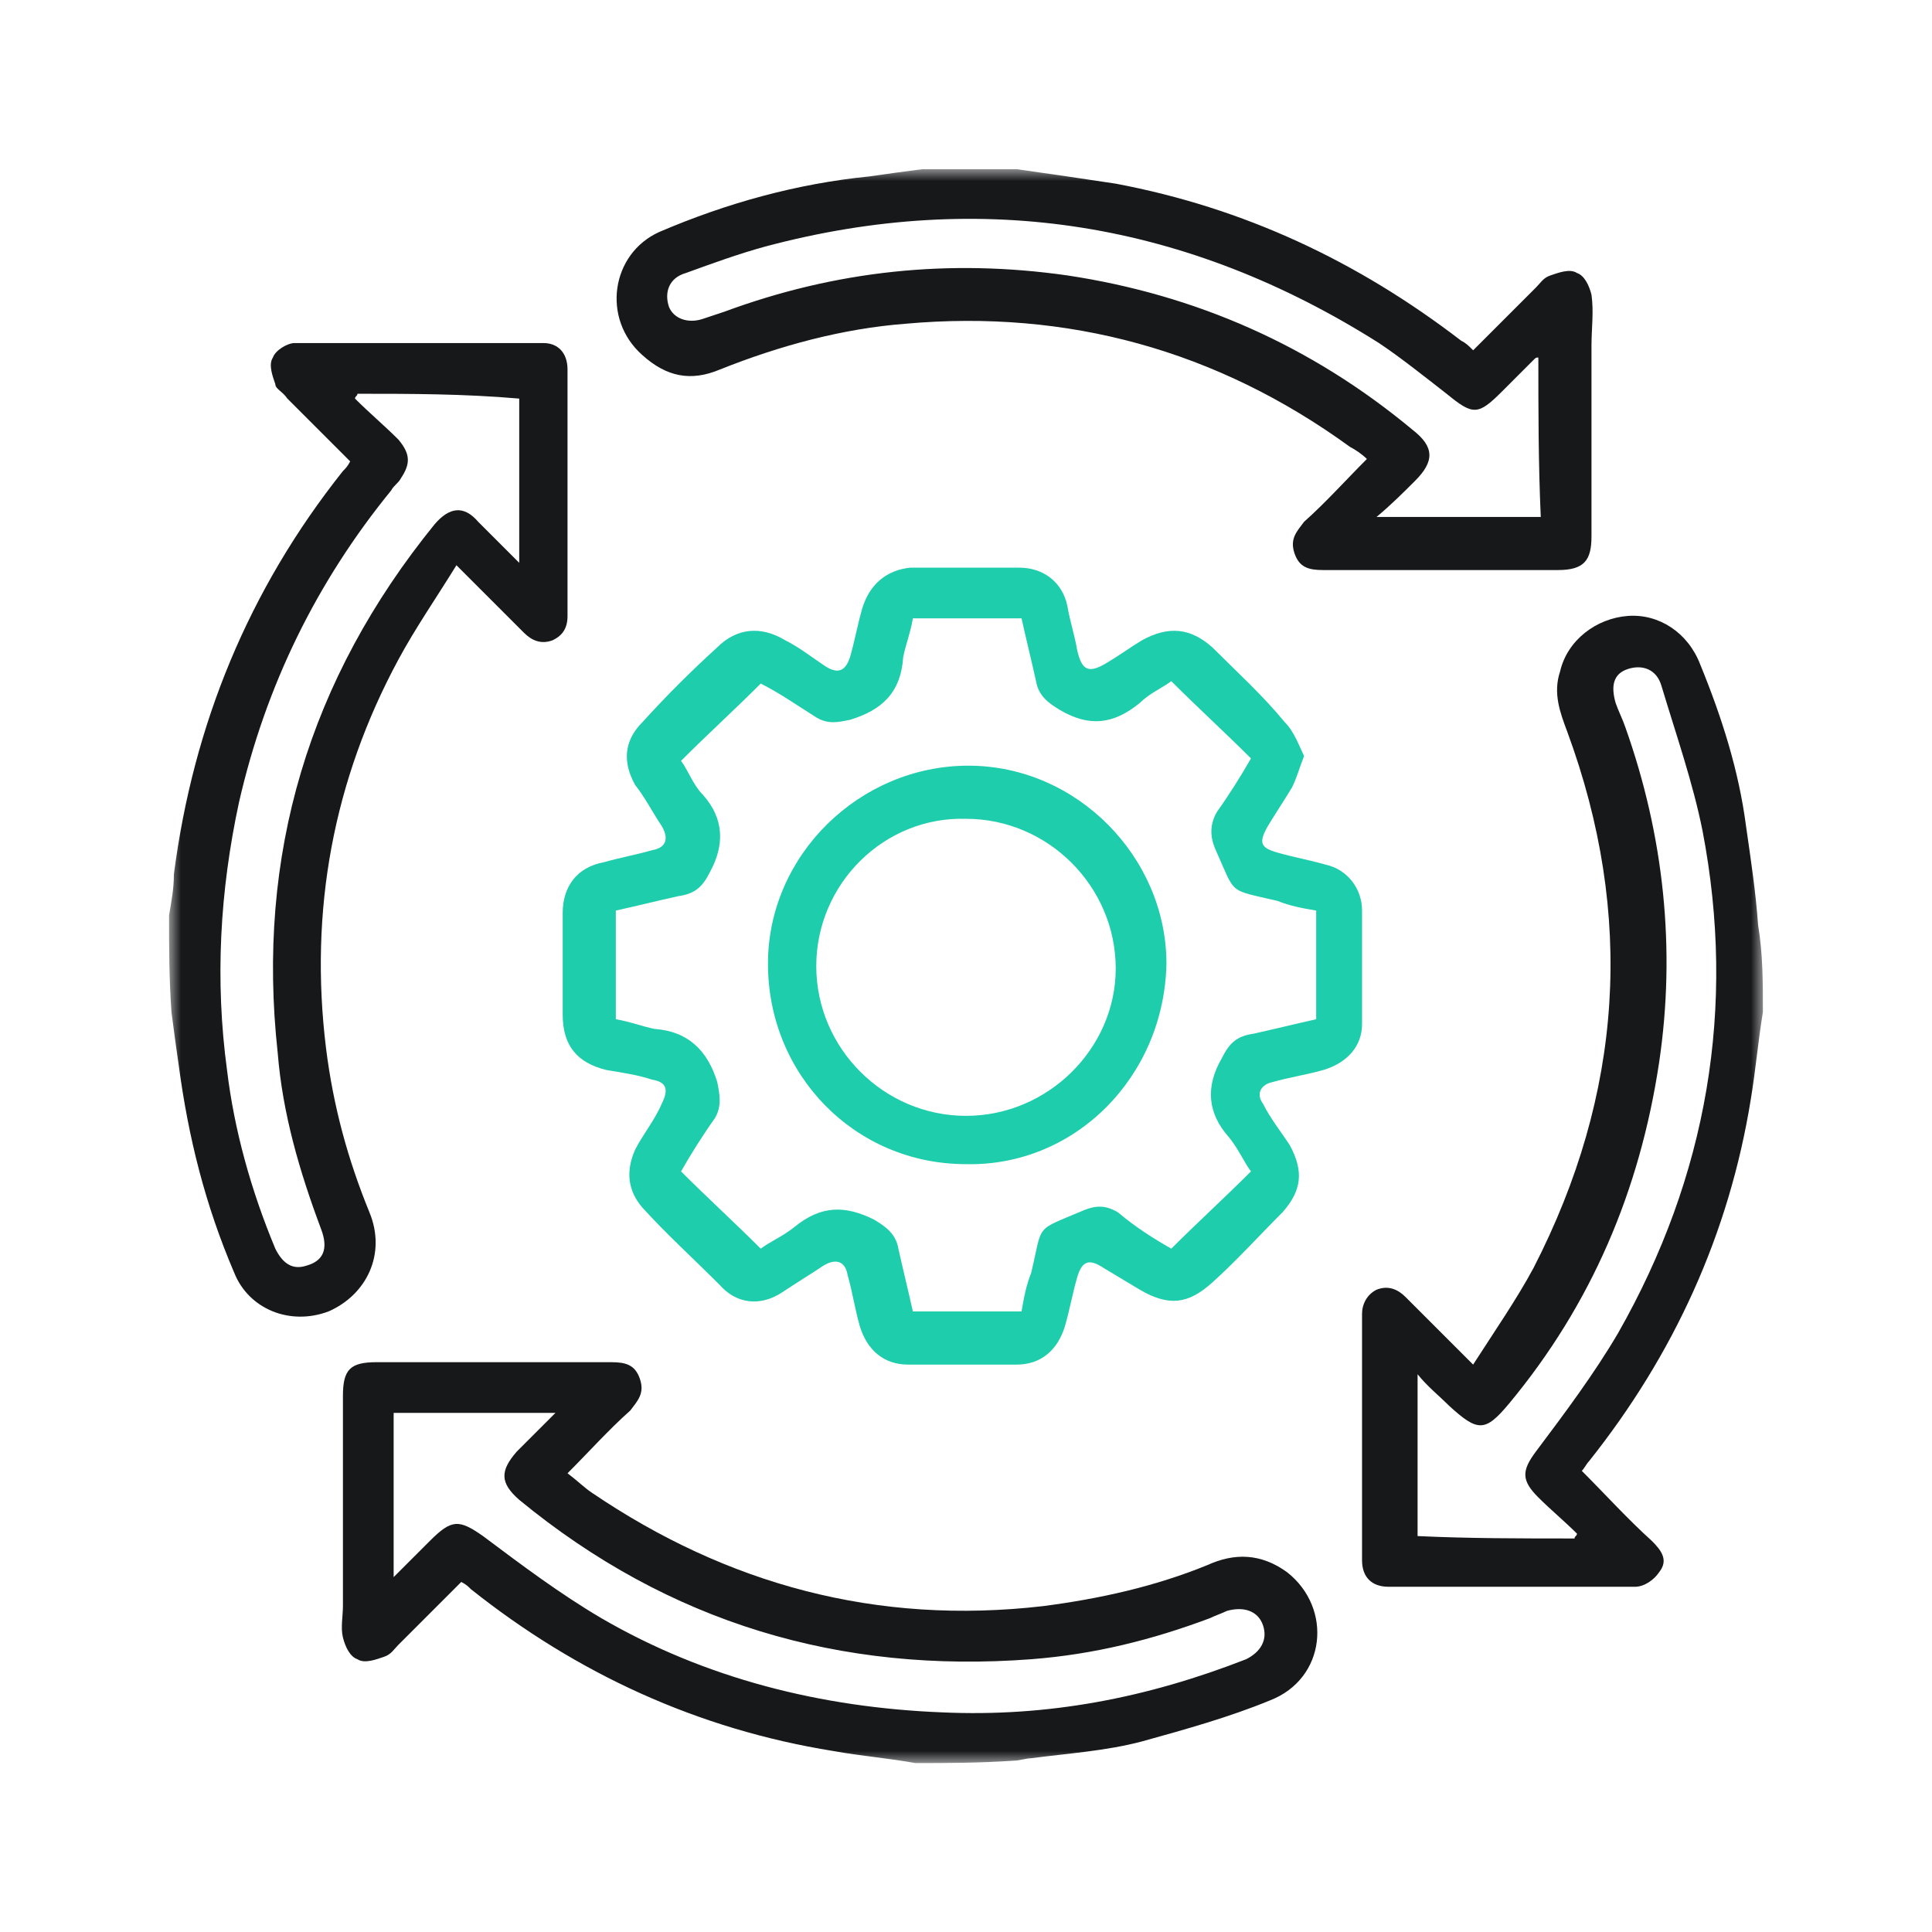 <svg width="80" height="80" viewBox="0 0 80 80" fill="none" xmlns="http://www.w3.org/2000/svg">
<mask id="mask0_1490_13167" style="mask-type:luminance" maskUnits="userSpaceOnUse" x="7" y="7" width="66" height="67">
<path d="M73 7.005H7V73.005H73V7.005Z" fill="white"/>
</mask>
<g mask="url(#mask0_1490_13167)">
<path d="M42.1 7.005C43.5 7.205 44.9 7.405 46.2 7.605C51.5 8.605 56.2 10.805 60.5 14.105C60.7 14.205 60.8 14.305 61 14.505C61.9 13.605 62.7 12.805 63.6 11.905C63.8 11.705 63.9 11.505 64.2 11.405C64.5 11.305 65 11.105 65.3 11.305C65.6 11.405 65.8 11.805 65.9 12.205C66 12.905 65.9 13.605 65.9 14.305C65.9 16.905 65.9 19.605 65.9 22.205C65.9 23.205 65.6 23.605 64.5 23.605C61.3 23.605 58.1 23.605 54.8 23.605C54.2 23.605 53.8 23.505 53.6 22.905C53.4 22.305 53.7 22.005 54 21.605C54.9 20.805 55.7 19.905 56.6 19.005C56.4 18.805 56.1 18.605 55.9 18.505C50.4 14.505 44.2 12.805 37.5 13.405C34.9 13.605 32.3 14.305 29.8 15.305C28.6 15.805 27.6 15.605 26.6 14.705C24.9 13.205 25.3 10.505 27.3 9.605C30.1 8.405 33 7.605 36 7.305C36.7 7.205 37.4 7.105 38.2 7.005C39.5 7.005 40.8 7.005 42.1 7.005ZM63.7 14.805C63.6 14.805 63.6 14.805 63.5 14.905C63.1 15.305 62.6 15.805 62.2 16.205C61.2 17.205 61 17.205 59.9 16.305C59 15.605 58 14.805 57.1 14.205C49.2 9.205 40.7 7.805 31.7 10.205C30.6 10.505 29.5 10.905 28.4 11.305C27.7 11.505 27.5 12.105 27.7 12.705C27.9 13.205 28.5 13.405 29.1 13.205C29.4 13.105 29.7 13.005 30 12.905C34.6 11.205 39.3 10.705 44.2 11.405C49.5 12.205 54.3 14.305 58.5 17.805C59.4 18.505 59.4 19.105 58.6 19.905C58.1 20.405 57.6 20.905 57 21.405C59.4 21.405 61.6 21.405 63.8 21.405C63.7 19.205 63.7 17.005 63.7 14.805Z" fill="#17181A"/>
<path d="M37.9 73.005C36.8 72.805 35.6 72.705 34.5 72.505C28.9 71.605 23.9 69.305 19.5 65.805C19.4 65.705 19.3 65.605 19.1 65.505C18.2 66.405 17.4 67.205 16.5 68.105C16.3 68.305 16.2 68.505 15.9 68.605C15.6 68.705 15.1 68.905 14.8 68.705C14.5 68.605 14.3 68.205 14.2 67.805C14.1 67.405 14.2 66.905 14.2 66.505C14.2 63.605 14.2 60.705 14.2 57.805C14.2 56.705 14.5 56.405 15.6 56.405C18.8 56.405 22 56.405 25.3 56.405C25.9 56.405 26.3 56.505 26.5 57.105C26.7 57.705 26.4 58.005 26.1 58.405C25.2 59.205 24.4 60.105 23.5 61.005C23.9 61.305 24.2 61.605 24.5 61.805C30.1 65.605 36.3 67.305 43.2 66.505C45.5 66.205 47.8 65.705 50 64.805C51.1 64.305 52.2 64.305 53.3 65.105C55.2 66.605 54.9 69.505 52.6 70.405C50.9 71.105 49.1 71.605 47.3 72.105C45.8 72.505 44.2 72.605 42.7 72.805C42.5 72.805 42.2 72.905 42 72.905C40.5 73.005 39.2 73.005 37.9 73.005ZM16.3 65.305C16.9 64.705 17.3 64.305 17.8 63.805C18.7 62.905 19 62.905 20 63.605C21.6 64.805 23.2 66.005 24.9 67.005C29.2 69.505 34 70.705 39 70.905C43.4 71.105 47.5 70.305 51.6 68.705C52.2 68.405 52.5 67.905 52.3 67.305C52.1 66.705 51.5 66.505 50.8 66.705C50.6 66.805 50.3 66.905 50.1 67.005C47.7 67.905 45.3 68.505 42.7 68.705C34.8 69.305 27.7 67.205 21.5 62.105C20.7 61.405 20.7 60.905 21.4 60.105C21.9 59.605 22.4 59.105 23 58.505C20.6 58.505 18.4 58.505 16.3 58.505C16.3 60.805 16.3 63.005 16.3 65.305Z" fill="#17181A"/>
<path d="M7 37.905C7.1 37.305 7.2 36.805 7.2 36.205C8 30.005 10.3 24.405 14.2 19.505C14.3 19.405 14.4 19.305 14.5 19.105C13.6 18.205 12.7 17.305 11.9 16.505C11.7 16.205 11.4 16.105 11.4 15.905C11.3 15.605 11.1 15.105 11.3 14.805C11.4 14.505 11.9 14.205 12.2 14.205C15.6 14.205 19.1 14.205 22.5 14.205C23.1 14.205 23.5 14.605 23.5 15.305C23.5 18.705 23.5 22.105 23.5 25.505C23.5 26.005 23.3 26.305 22.9 26.505C22.4 26.705 22 26.505 21.7 26.205C20.8 25.305 19.9 24.405 18.9 23.405C18.1 24.705 17.2 26.005 16.5 27.305C13.8 32.305 12.8 37.705 13.5 43.405C13.8 45.805 14.4 48.005 15.3 50.205C16 51.905 15.2 53.605 13.6 54.305C12 54.905 10.3 54.205 9.7 52.705C8.5 49.905 7.8 47.105 7.4 44.105C7.3 43.405 7.2 42.705 7.1 41.905C7 40.505 7 39.205 7 37.905ZM14.8 16.305C14.8 16.405 14.7 16.405 14.7 16.505C15.3 17.105 15.9 17.605 16.5 18.205C17 18.805 17 19.205 16.6 19.805C16.5 20.005 16.3 20.105 16.2 20.305C13.1 24.105 11 28.405 9.9 33.205C9.1 36.905 8.9 40.605 9.4 44.305C9.7 46.805 10.4 49.305 11.4 51.705C11.7 52.305 12.1 52.605 12.7 52.405C13.4 52.205 13.6 51.705 13.3 50.905C12.4 48.505 11.7 46.105 11.5 43.605C10.6 35.405 12.8 28.105 18 21.705C18.6 21.005 19.2 20.905 19.8 21.605C20.3 22.105 20.9 22.705 21.5 23.305C21.5 20.905 21.5 18.705 21.5 16.505C19.2 16.305 17 16.305 14.8 16.305Z" fill="#17181A"/>
<path d="M72.999 41.905C72.799 43.105 72.699 44.305 72.499 45.505C71.599 51.105 69.299 56.105 65.799 60.505C65.699 60.605 65.599 60.805 65.499 60.905C66.499 61.905 67.399 62.905 68.399 63.805C68.799 64.205 69.099 64.605 68.699 65.105C68.499 65.405 68.099 65.705 67.699 65.705C64.299 65.705 60.899 65.705 57.499 65.705C56.799 65.705 56.399 65.305 56.399 64.605C56.399 61.205 56.399 57.805 56.399 54.405C56.399 54.005 56.599 53.605 56.999 53.405C57.499 53.205 57.899 53.405 58.199 53.705C59.099 54.605 59.999 55.505 60.999 56.505C61.899 55.105 62.799 53.805 63.499 52.505C67.199 45.305 67.699 37.905 64.899 30.305C64.599 29.505 64.299 28.705 64.599 27.805C64.899 26.505 66.099 25.605 67.399 25.505C68.699 25.405 69.899 26.205 70.399 27.505C71.299 29.705 71.999 31.905 72.299 34.205C72.499 35.605 72.699 36.905 72.799 38.305C72.999 39.505 72.999 40.705 72.999 41.905ZM65.199 63.705C65.199 63.605 65.299 63.605 65.299 63.505C64.799 63.005 64.199 62.505 63.699 62.005C62.999 61.305 62.999 60.905 63.599 60.105C64.799 58.505 65.999 56.905 66.999 55.205C70.699 48.705 71.899 41.705 70.499 34.405C70.099 32.405 69.399 30.405 68.799 28.405C68.599 27.705 67.999 27.505 67.399 27.705C66.799 27.905 66.699 28.405 66.899 29.105C66.999 29.405 67.199 29.805 67.299 30.105C68.899 34.605 69.399 39.305 68.699 44.005C67.899 49.305 65.899 54.005 62.499 58.105C61.499 59.305 61.199 59.305 59.999 58.205C59.599 57.805 59.099 57.405 58.699 56.905C58.699 59.205 58.699 61.405 58.699 63.605C60.799 63.705 62.999 63.705 65.199 63.705Z" fill="#17181A"/>
<path d="M54 31.305C53.8 31.805 53.7 32.205 53.5 32.605C53.2 33.105 52.8 33.705 52.5 34.205C52.1 34.905 52.2 35.105 52.9 35.305C53.6 35.505 54.2 35.605 54.9 35.805C55.8 36.005 56.4 36.805 56.4 37.705C56.4 39.305 56.4 40.805 56.4 42.405C56.4 43.305 55.8 44.005 54.8 44.305C54.1 44.505 53.4 44.605 52.7 44.805C52.2 44.905 52 45.305 52.3 45.705C52.6 46.305 53 46.805 53.4 47.405C54 48.505 53.9 49.305 53.1 50.205C52.1 51.205 51.2 52.205 50.2 53.105C49.2 54.005 48.4 54.105 47.2 53.405C46.7 53.105 46.2 52.805 45.7 52.505C45.1 52.105 44.8 52.205 44.6 52.905C44.4 53.605 44.3 54.205 44.1 54.905C43.8 55.905 43.1 56.505 42.1 56.505C40.6 56.505 39.1 56.505 37.6 56.505C36.6 56.505 35.9 55.905 35.6 54.905C35.4 54.205 35.3 53.505 35.1 52.805C35 52.205 34.6 52.105 34.1 52.405C33.5 52.805 33 53.105 32.4 53.505C31.5 54.105 30.5 54.005 29.8 53.205C28.7 52.105 27.6 51.105 26.6 50.005C26 49.305 25.9 48.505 26.3 47.605C26.6 47.005 27.1 46.405 27.4 45.705C27.7 45.105 27.6 44.805 27 44.705C26.4 44.505 25.7 44.405 25.1 44.305C23.9 44.005 23.3 43.305 23.3 42.005C23.3 40.605 23.3 39.205 23.3 37.805C23.3 36.705 23.9 35.905 25 35.705C25.7 35.505 26.3 35.405 27 35.205C27.6 35.105 27.7 34.705 27.4 34.205C27 33.605 26.7 33.005 26.3 32.505C25.8 31.605 25.8 30.705 26.6 29.905C27.6 28.805 28.6 27.805 29.7 26.805C30.5 26.005 31.5 25.905 32.5 26.505C33.1 26.805 33.6 27.205 34.2 27.605C34.7 27.905 35 27.805 35.2 27.205C35.4 26.505 35.5 25.905 35.7 25.205C36 24.205 36.7 23.605 37.7 23.505C39.2 23.505 40.7 23.505 42.2 23.505C43.2 23.505 44 24.105 44.2 25.105C44.3 25.705 44.5 26.305 44.6 26.905C44.8 27.805 45.1 27.905 45.9 27.405C46.4 27.105 46.8 26.805 47.3 26.505C48.4 25.905 49.3 26.005 50.2 26.805C51.2 27.805 52.3 28.805 53.2 29.905C53.6 30.305 53.8 30.905 54 31.305ZM48.5 51.705C49.6 50.605 50.7 49.605 51.8 48.505C51.5 48.105 51.3 47.605 50.9 47.105C50 46.105 49.9 45.005 50.6 43.805C50.9 43.205 51.2 42.905 51.9 42.805C52.8 42.605 53.6 42.405 54.5 42.205C54.5 40.705 54.5 39.205 54.5 37.705C53.9 37.605 53.4 37.505 52.9 37.305C50.8 36.805 51.2 37.105 50.3 35.105C50.1 34.605 50.1 34.105 50.4 33.605C50.9 32.905 51.4 32.105 51.8 31.405C50.7 30.305 49.6 29.305 48.5 28.205C48.1 28.505 47.6 28.705 47.2 29.105C46.1 30.005 45.1 30.105 43.9 29.405C43.4 29.105 43 28.805 42.9 28.205C42.7 27.305 42.5 26.505 42.3 25.605C40.8 25.605 39.3 25.605 37.8 25.605C37.7 26.205 37.5 26.705 37.4 27.205C37.3 28.705 36.5 29.405 35.2 29.805C34.7 29.905 34.3 30.005 33.8 29.705C33 29.205 32.3 28.705 31.5 28.305C30.4 29.405 29.3 30.405 28.2 31.505C28.5 31.905 28.7 32.505 29.1 32.905C30 33.905 30 35.005 29.4 36.105C29.1 36.705 28.8 37.005 28.1 37.105C27.2 37.305 26.4 37.505 25.5 37.705C25.5 39.205 25.5 40.705 25.5 42.205C26.1 42.305 26.6 42.505 27.1 42.605C28.5 42.705 29.3 43.505 29.7 44.805C29.8 45.305 29.9 45.805 29.6 46.305C29.1 47.005 28.6 47.805 28.2 48.505C29.3 49.605 30.4 50.605 31.5 51.705C31.9 51.405 32.4 51.205 32.9 50.805C34 49.905 35 49.905 36.2 50.505C36.7 50.805 37.1 51.105 37.2 51.705C37.4 52.605 37.6 53.405 37.8 54.305C39.3 54.305 40.8 54.305 42.3 54.305C42.4 53.705 42.5 53.205 42.7 52.705C43.2 50.605 42.8 51.005 44.9 50.105C45.4 49.905 45.8 49.905 46.3 50.205C47 50.805 47.8 51.305 48.5 51.705Z" fill="#1ECDAB"/>
<path d="M40 48.205C35.4 48.205 31.8 44.505 31.8 39.905C31.8 35.405 35.6 31.705 40.1 31.705C44.6 31.705 48.3 35.505 48.3 39.905C48.2 44.605 44.5 48.305 40 48.205ZM33.8 40.005C33.8 43.405 36.6 46.205 40 46.205C43.4 46.205 46.2 43.405 46.2 40.105C46.2 36.705 43.4 33.905 40 33.905C36.6 33.805 33.8 36.605 33.8 40.005Z" fill="#1ECDAB"/>
</g>
</svg>
